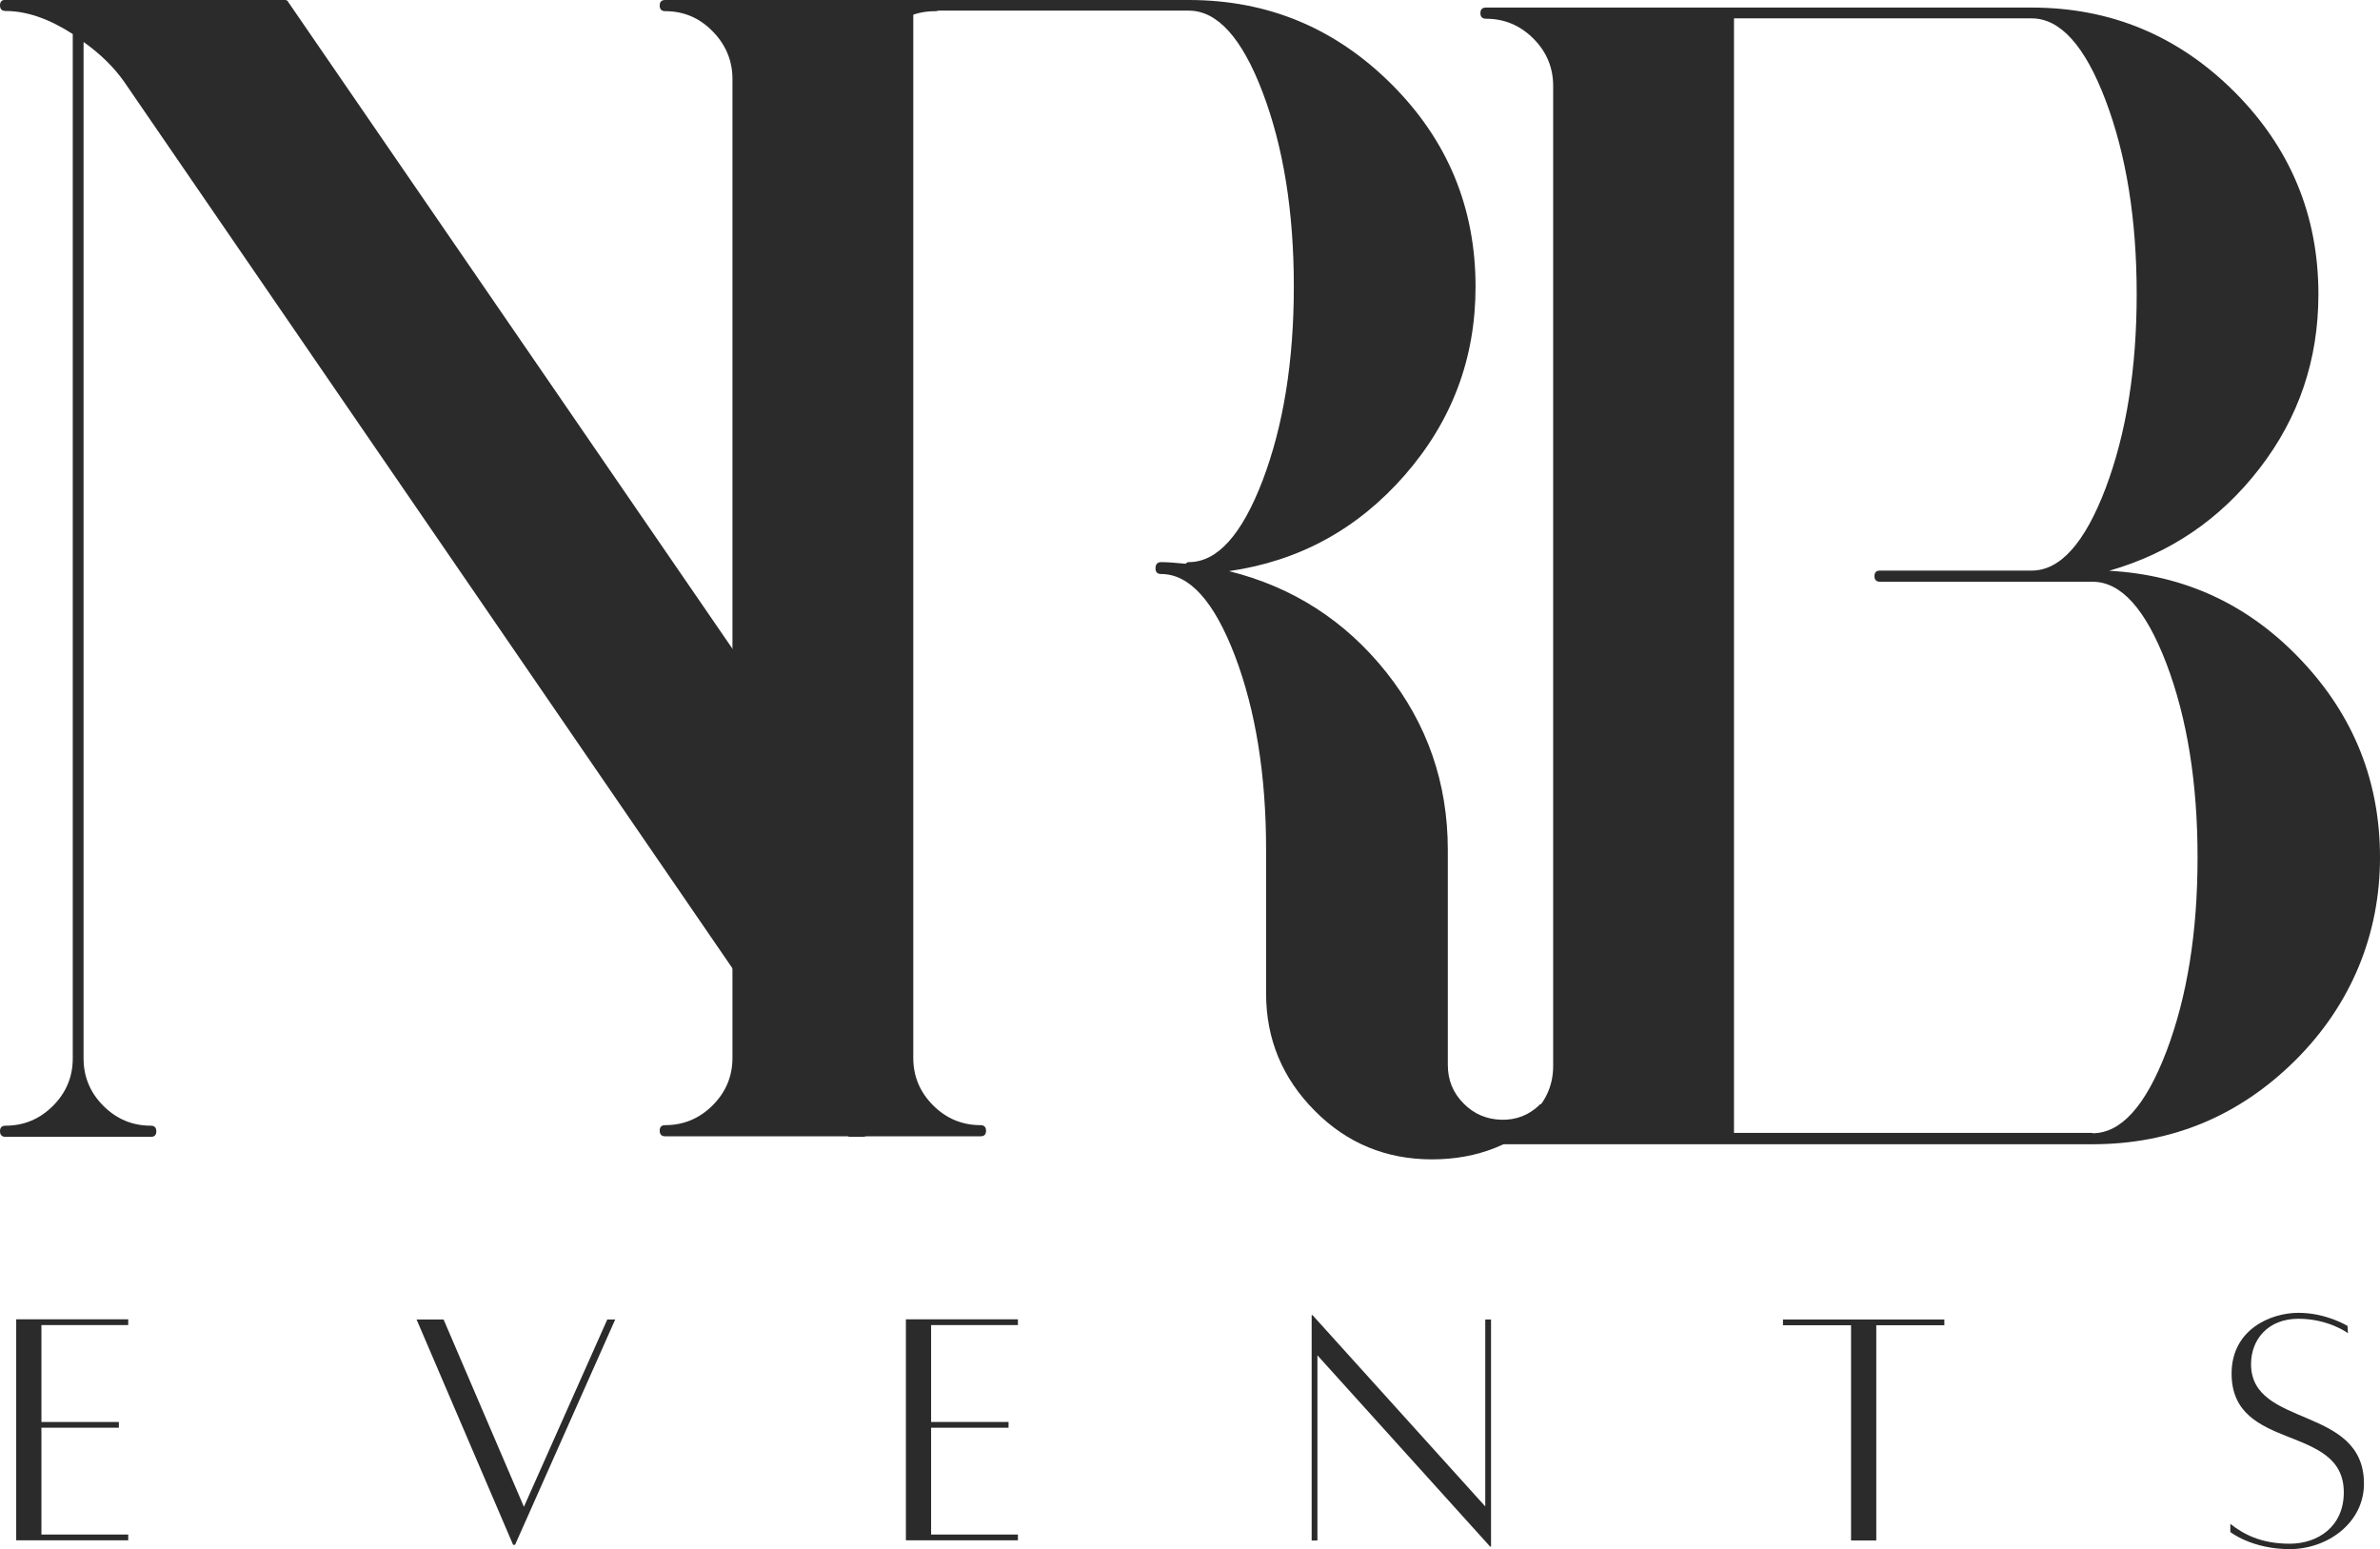 <?xml version="1.0" encoding="UTF-8"?>
<svg id="Capa_2" xmlns="http://www.w3.org/2000/svg" viewBox="0 0 132.15 86.01">
  <defs>
    <style>
      .cls-1 {
        fill: #2b2b2b;
      }
    </style>
  </defs>
  <g id="Capa_1-2" data-name="Capa_1">
    <g>
      <g>
        <path class="cls-1" d="M51.92,0c.2,0,.31.1.31.31s-.1.31-.31.31c-1.02,0-1.9.37-2.63,1.1-.73.73-1.1,1.61-1.1,2.63v58.46c0,.2-.1.31-.31.31h-.66c-.09,0-.16-.04-.22-.13L6.88,4.52c-.56-.79-1.3-1.52-2.24-2.19v56.44c0,1.02.37,1.9,1.1,2.63.73.73,1.61,1.1,2.63,1.1.2,0,.31.1.31.31s-.1.31-.31.31H.31c-.2,0-.31-.1-.31-.31s.1-.31.31-.31c1.02,0,1.9-.37,2.63-1.1.73-.73,1.1-1.61,1.1-2.63V1.89C2.72,1.04,1.48.61.31.61c-.2,0-.31-.1-.31-.31s.1-.31.31-.31h15.44c.15,0,.23.04.26.13l31.57,45.96V4.34c0-1.02-.37-1.9-1.1-2.63-.73-.73-1.61-1.1-2.63-1.1-.2,0-.31-.1-.31-.31s.1-.31.31-.31h8.07Z"/>
        <path class="cls-1" d="M86.04,61.26c.15.15.15.29,0,.44l-.13.13c-1.73,1.69-3.86,2.54-6.4,2.54s-4.71-.89-6.49-2.68c-1.81-1.81-2.72-3.99-2.72-6.53v-7.98c0-4.15-.58-7.74-1.73-10.77-1.16-3.03-2.52-4.54-4.1-4.54-.2,0-.31-.1-.31-.31,0-.23.1-.35.31-.35.32,0,.77.03,1.36.09.06-.06.12-.09.18-.09,1.58,0,2.94-1.51,4.1-4.54,1.15-3.03,1.73-6.61,1.73-10.77s-.58-7.74-1.73-10.77c-1.15-3.03-2.52-4.54-4.1-4.54h-15.3v58.15c0,1.02.37,1.9,1.1,2.63.73.73,1.61,1.1,2.63,1.1.2,0,.31.1.31.31s-.1.31-.31.31h-17.5c-.2,0-.31-.1-.31-.31s.1-.31.31-.31c1.02,0,1.9-.37,2.63-1.1.73-.73,1.1-1.61,1.1-2.63V4.39c0-1.02-.37-1.91-1.1-2.65-.73-.75-1.61-1.12-2.63-1.12-.2,0-.31-.1-.31-.31s.1-.31.31-.31h29.07c4.39,0,8.13,1.56,11.25,4.67s4.67,6.86,4.67,11.25c0,3.98-1.31,7.46-3.93,10.46-2.62,3-5.87,4.77-9.76,5.33,3.54.88,6.45,2.75,8.73,5.61,2.28,2.87,3.42,6.15,3.42,9.87v11.93c0,.85.29,1.56.88,2.15.58.59,1.29.88,2.1.9.82.02,1.52-.26,2.1-.81,0-.03.01-.04.04-.04s.06-.01.09-.04c.15-.15.29-.15.44,0Z"/>
        <path class="cls-1" d="M117.11,31.69c4.21.23,7.77,1.89,10.68,4.98,2.91,3.08,4.36,6.73,4.36,10.94s-1.56,8.13-4.69,11.25c-3.13,3.11-6.89,4.67-11.27,4.67h-33.68c-.2,0-.31-.1-.31-.31s.1-.31.31-.31c1.02,0,1.9-.37,2.63-1.1s1.1-1.61,1.1-2.63V4.77c0-1.02-.37-1.9-1.1-2.63-.73-.73-1.61-1.1-2.63-1.1-.2,0-.31-.1-.31-.31s.1-.31.31-.31h30.3c4.38,0,8.13,1.56,11.25,4.67,3.11,3.11,4.67,6.86,4.67,11.25,0,3.63-1.09,6.85-3.27,9.67-2.18,2.82-4.96,4.71-8.35,5.68ZM116.19,62.92c1.58,0,2.94-1.51,4.1-4.54,1.15-3.03,1.73-6.61,1.73-10.77s-.58-7.74-1.73-10.77c-1.16-3.03-2.52-4.54-4.1-4.54h-11.8c-.2,0-.31-.1-.31-.31s.1-.31.31-.31h8.42c1.58,0,2.94-1.52,4.1-4.56,1.15-3.04,1.73-6.64,1.73-10.79s-.58-7.74-1.73-10.77c-1.15-3.03-2.52-4.54-4.1-4.54h-16.53v61.88h19.91Z"/>
      </g>
      <g>
        <path class="cls-1" d="M2.3,73.58v5.37h4.3v.32H2.3v5.93h4.82v.32H.9v-12.27h6.22v.32H2.3Z"/>
        <path class="cls-1" d="M34.16,73.26l-5.56,12.51h-.11l-5.36-12.51h1.5l4.46,10.4,4.63-10.4h.44Z"/>
        <path class="cls-1" d="M51.7,73.58v5.37h4.3v.32h-4.3v5.93h4.82v.32h-6.22v-12.27h6.22v.32h-4.82Z"/>
        <path class="cls-1" d="M82.79,85.87h-.05l-9.59-10.62v10.28h-.32v-12.51h.05l9.59,10.62v-10.38h.32v12.61Z"/>
        <path class="cls-1" d="M107.96,73.58h-3.78v11.95h-1.4v-11.95h-3.78v-.32h8.96v.32Z"/>
        <path class="cls-1" d="M127.13,85.71c1.57,0,3.01-.95,3.01-2.85,0-3.85-6.23-2.21-6.23-6.6,0-2.43,2.15-3.37,3.71-3.37s2.73.73,2.73.73l.02.4s-1.07-.8-2.75-.8-2.63,1.14-2.63,2.52c0,3.56,6.27,2.27,6.27,6.64,0,2.16-2.01,3.63-4.12,3.63s-3.3-.95-3.3-.95v-.45c.69.53,1.64,1.1,3.3,1.1Z"/>
      </g>
    </g>
  </g>
</svg>